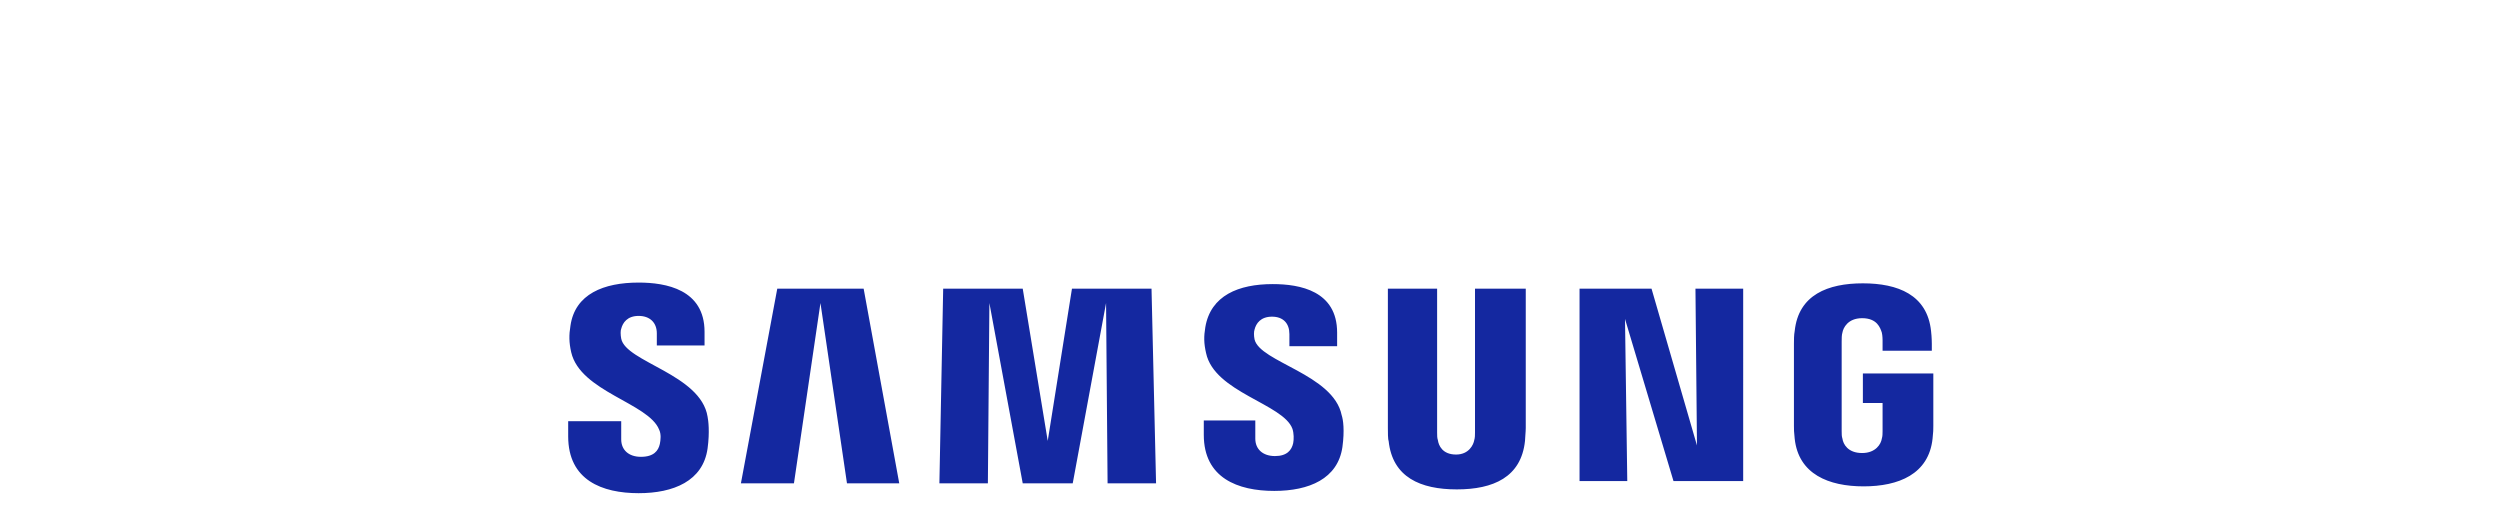 <?xml version="1.0" encoding="UTF-8"?> <!-- Generator: Adobe Illustrator 22.0.0, SVG Export Plug-In . SVG Version: 6.00 Build 0) --> <svg xmlns="http://www.w3.org/2000/svg" xmlns:xlink="http://www.w3.org/1999/xlink" id="Слой_1" x="0px" y="0px" viewBox="0 0 330 70" style="enable-background:new 0 0 330 70;" xml:space="preserve"> <style type="text/css"> .st0{fill:#1428A0;} </style> <path id="path20" class="st0" d="M245.9,49.4v3.8h2.6v3.7c0,0.3,0,0.7-0.1,1c-0.1,0.7-0.8,1.9-2.6,1.9c-1.9,0-2.5-1.2-2.6-1.9 c-0.1-0.3-0.1-0.6-0.1-1V45.1c0-0.4,0-0.9,0.1-1.2c0.1-0.6,0.7-1.9,2.6-1.9c2,0,2.4,1.3,2.6,1.9c0.1,0.4,0.1,1,0.1,1v1.4h6.5v-0.9 c0,0,0-0.9-0.1-1.7c-0.5-4.8-4.4-6.3-9-6.3c-4.6,0-8.5,1.5-9,6.3c-0.1,0.5-0.1,1.2-0.1,1.7v10.8c0,0.5,0,0.8,0.1,1.7 c0.5,4.7,4.5,6.3,9.1,6.3c4.6,0,8.6-1.6,9.1-6.3c0.1-0.9,0.1-1.2,0.1-1.7v-6.9H245.9z M201.2,38.1h-6.5v19c0,0.3,0,0.7-0.1,1 c-0.1,0.6-0.7,1.9-2.4,1.9c-1.8,0-2.3-1.2-2.4-1.9c-0.1-0.3-0.1-0.6-0.1-1v-19h-6.5v18.4c0,0.5,0,1.5,0.1,1.7c0.5,4.8,4.2,6.4,9,6.4 s8.5-1.6,9-6.4c0-0.3,0.1-1.2,0.1-1.7V38.1H201.2z M141.5,38.1l-3.2,20.1L135,38.1h-10.5L124,63.8h6.4l0.2-23.8l4.4,23.8h6.6L146,40 l0.2,23.8h6.4L152,38.1H141.5z M102.6,38.1l-4.8,25.7h7l3.5-23.8l3.5,23.8h6.9l-4.7-25.7H102.6z M224,58.8l-6-20.7h-9.5v25.4h6.3 l-0.3-21.4l6.4,21.4h9.2V38.1h-6.3L224,58.8z M165.6,44.8c-0.1-0.5-0.1-1,0-1.3c0.2-0.8,0.8-1.7,2.3-1.7c1.5,0,2.3,0.9,2.3,2.3v1.6 h6.3v-1.8c0-5.5-4.9-6.4-8.5-6.4c-4.5,0-8.2,1.5-8.9,5.7c-0.2,1.2-0.2,2.1,0.1,3.4c1.1,5.2,10.2,6.7,11.4,10 c0.2,0.6,0.2,1.4,0.1,1.9c-0.2,0.9-0.8,1.7-2.4,1.7c-1.6,0-2.6-0.9-2.6-2.3v-2.4h-6.8v1.9c0,5.7,4.5,7.4,9.3,7.4 c4.6,0,8.4-1.6,9-5.8c0.3-2.2,0.1-3.6-0.1-4.2C176,49.4,166.3,47.8,165.6,44.8 M82,44.7c-0.1-0.5-0.1-1.1,0-1.3 c0.2-0.8,0.8-1.7,2.3-1.7c1.5,0,2.4,0.9,2.4,2.3v1.6H93v-1.8c0-5.6-5.1-6.5-8.7-6.5c-4.6,0-8.4,1.5-9,5.7c-0.2,1.2-0.2,2.2,0.1,3.5 c1.2,5.2,10.2,6.7,11.6,10.2c0.3,0.6,0.2,1.4,0.1,1.9c-0.2,0.9-0.8,1.7-2.5,1.7c-1.6,0-2.6-0.9-2.6-2.3v-2.4h-7v2 c0,5.8,4.5,7.5,9.3,7.5c4.6,0,8.5-1.6,9.1-5.9c0.3-2.2,0.1-3.7,0-4.2C92.5,49.4,82.6,47.8,82,44.7"></path> </svg> 
